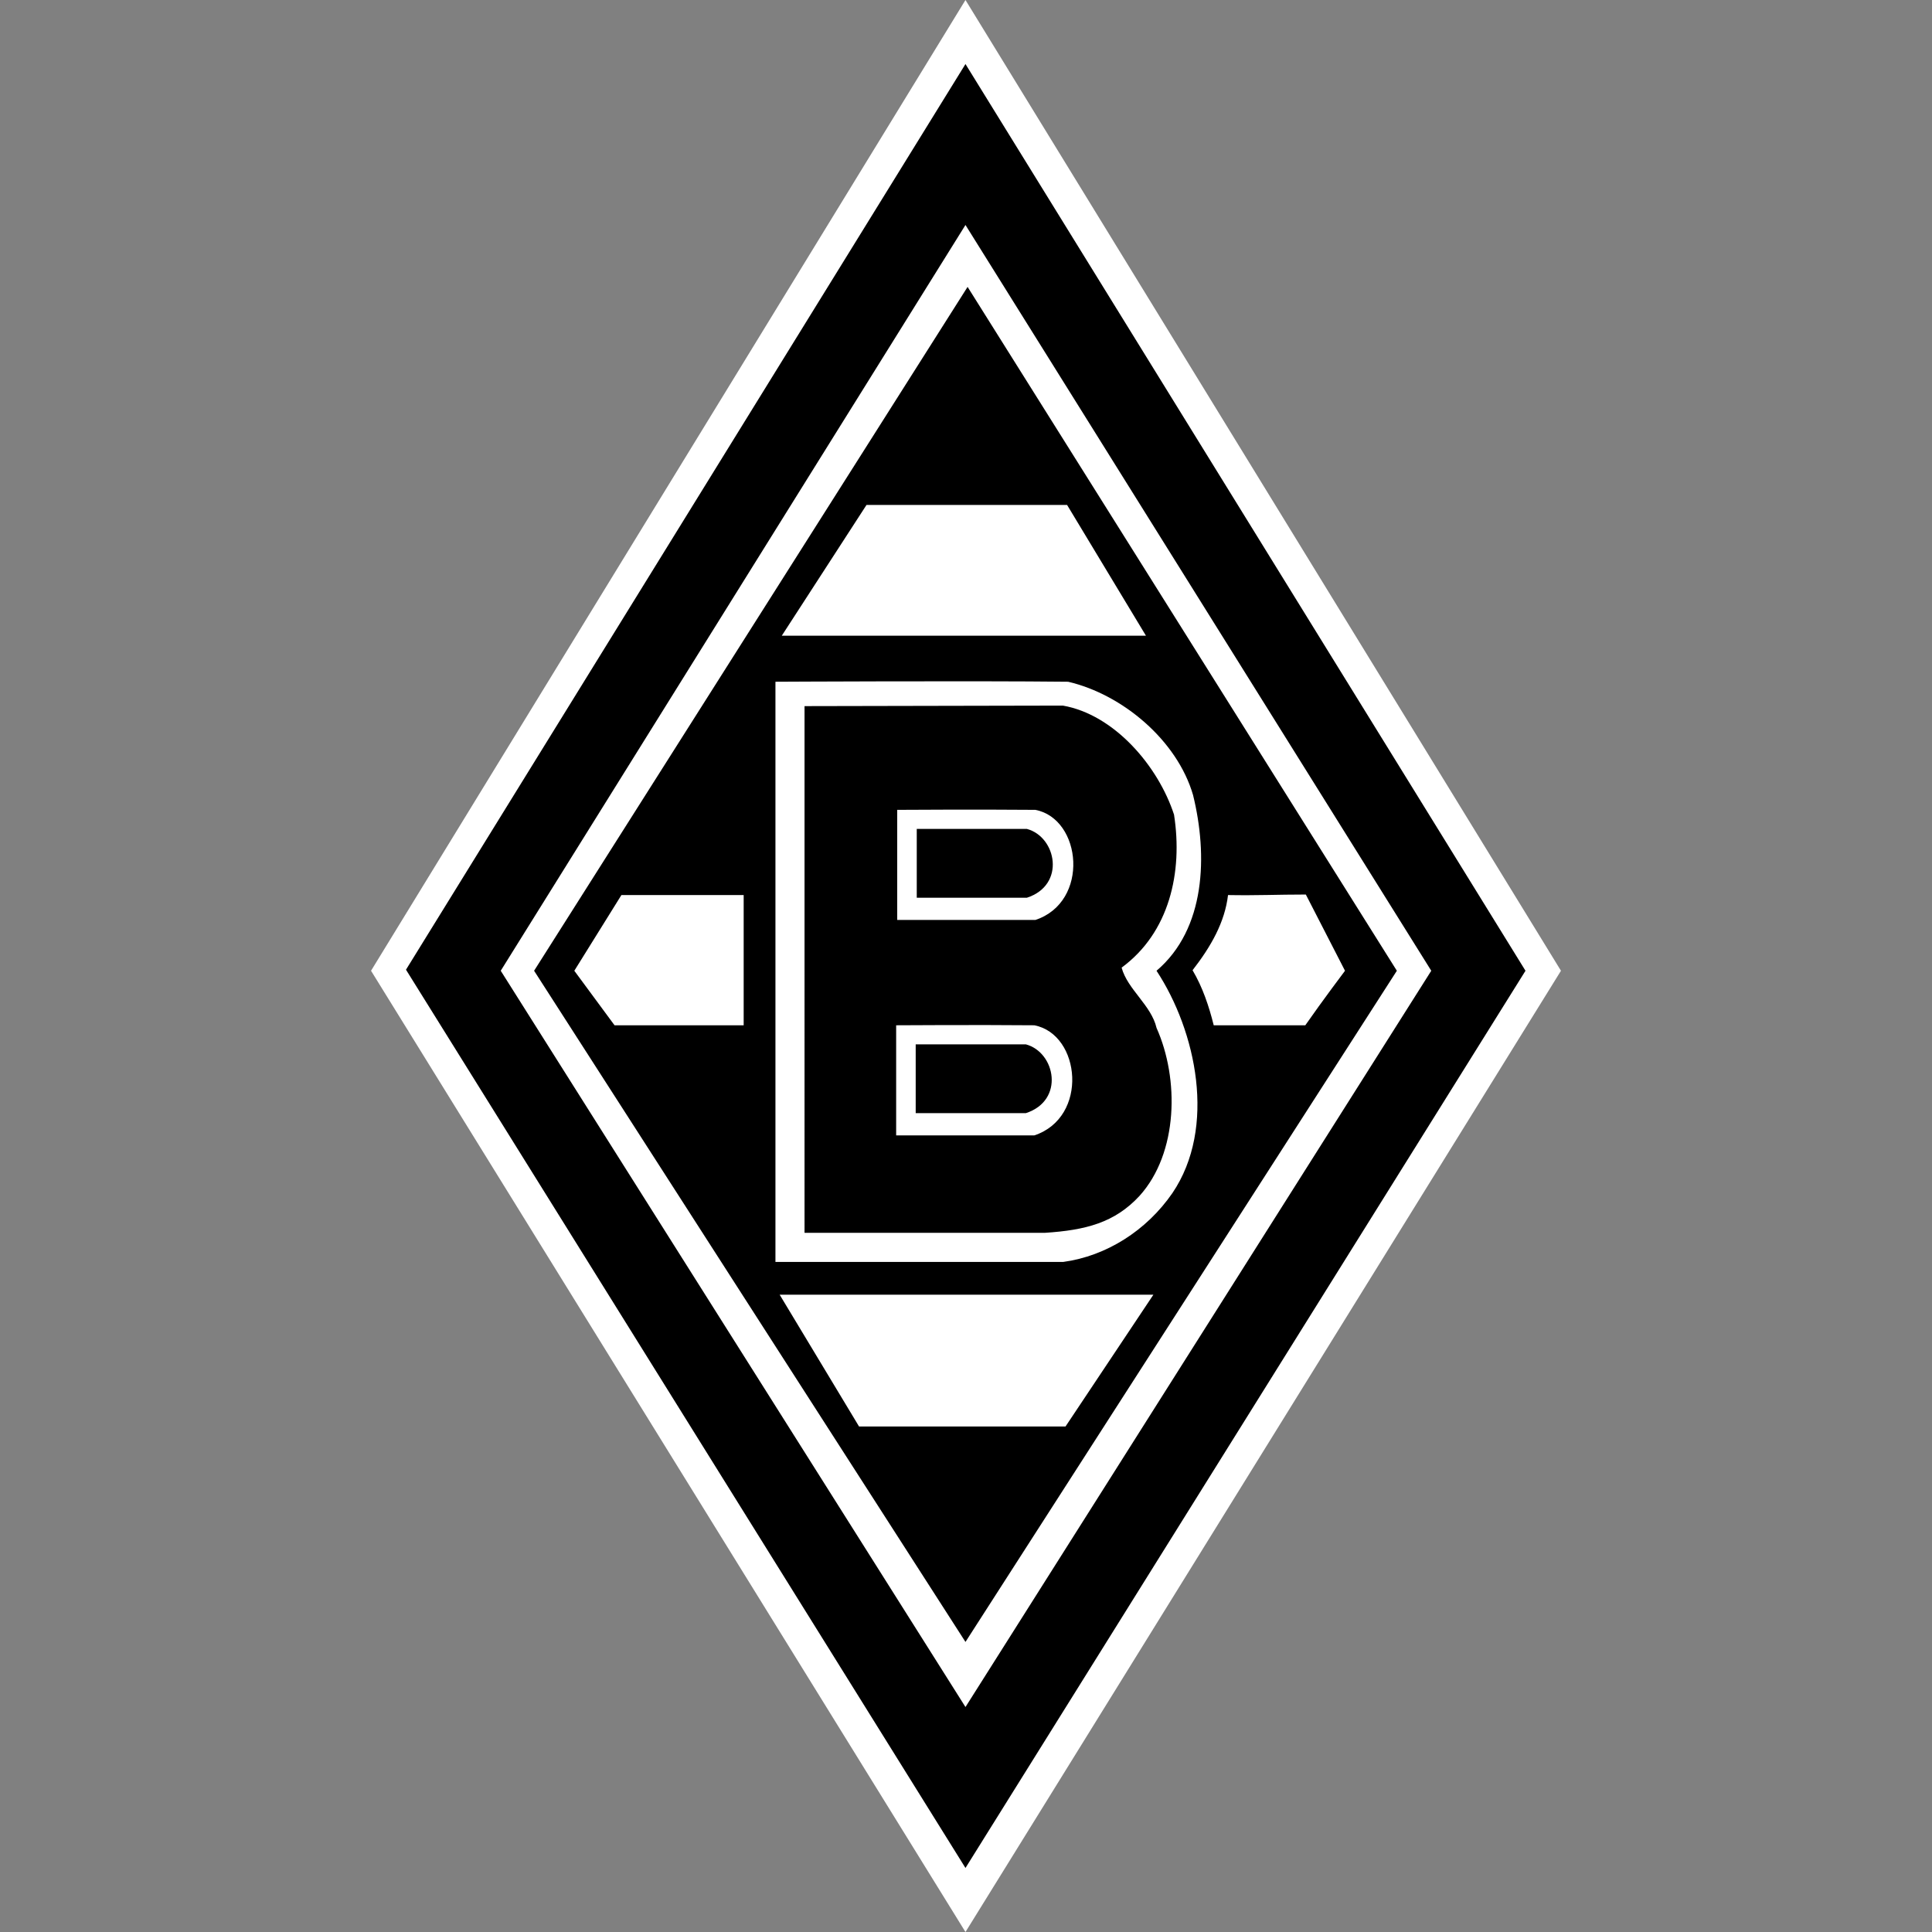 <?xml version="1.0" encoding="utf-8"?>
<!-- Generator: Adobe Illustrator 24.3.0, SVG Export Plug-In . SVG Version: 6.00 Build 0)  -->
<svg version="1.1" id="Layer_1" xmlns="http://www.w3.org/2000/svg" xmlns:xlink="http://www.w3.org/1999/xlink" x="0px" y="0px"
	 viewBox="0 0 512 512" style="enable-background:new 0 0 512 512;" xml:space="preserve">
<rect x="0" y="0" width="512" height="512" fill="#808080" stroke="none"/>
<style type="text/css">
	.st0{fill:#FFFFFF;}
</style>
<g id="XMLID_1_">
	<polygon id="XMLID_3_" class="st0" points="413.67,257.26 255.86,512 98.33,257.26 255.86,0 	"/>
	<polygon id="XMLID_4_" points="404.27,257.26 255.86,495.03 107.59,256.98 255.86,16.97 	"/>
	<polygon id="XMLID_5_" class="st0" points="379.3,257.26 255.86,452.38 132.7,257.26 255.86,59.62 	"/>
	<polygon id="XMLID_6_" points="370.18,257.26 255.86,435.13 141.54,257.26 256.42,76.03 	"/>
	<polygon id="XMLID_7_" class="st0" points="282.79,133.82 303.69,168.47 207.18,168.47 229.63,133.82 	"/>
	<path id="XMLID_8_" class="st0" d="M283.07,180.67c14.45,3.37,28.9,15.57,33.1,30.02c3.93,15.99,3.37,35.49-9.68,46.57
		c10.52,15.99,15.99,41.52,4.21,58.92c-6.87,9.96-17.53,16.69-28.9,18.24H205.5V180.67C205.5,180.67,257.54,180.39,283.07,180.67
		L283.07,180.67z"/>
	<path id="XMLID_9_" d="M281.67,186.99c13.61,2.38,25.25,15.99,29.46,28.9c2.38,15.29-1.26,31.28-13.89,40.54
		c1.54,5.75,7.86,9.96,9.26,15.99c6.03,13.47,5.75,33.1-4.49,44.47c-6.59,7.15-14.31,9.12-25.11,9.82c-13.19,0-26.93,0-33.39,0
		c-10.66,0-30.3,0-30.3,0V187.13L281.67,186.99z"/>
	<path id="XMLID_10_" class="st0" d="M346.06,237.06l10.38,20.2c0,0-6.03,8-10.52,14.45c-7.29,0-15.57,0-24.27,0
		c-1.26-5.05-2.95-10.1-5.61-14.59c4.91-6.31,8.56-12.76,9.4-19.92C333.29,237.34,338.34,237.06,346.06,237.06z"/>
	<polygon id="XMLID_11_" class="st0" points="197.08,237.2 197.08,271.71 162.86,271.71 152.2,257.26 164.68,237.2 	"/>
	<path id="XMLID_12_" class="st0" d="M274.1,271.71c12.34,2.38,14.45,24.41,0,29.18h-36.61v-29.18
		C237.48,271.71,258.81,271.57,274.1,271.71z"/>
	<path id="XMLID_13_" d="M271.85,276.76c7.86,2.1,10.38,14.87,0,18.24c-11.08,0-29.18,0-29.18,0v-18.24
		C242.81,276.76,263.86,276.76,271.85,276.76z"/>
	<polygon id="XMLID_14_" class="st0" points="305.66,343.11 282.37,378.04 227.66,378.04 206.62,343.11 	"/>
	<path id="XMLID_15_" class="st0" d="M274.38,214.62c12.34,2.38,14.45,24.41,0,29.18h-36.61v-29.18
		C237.76,214.62,259.09,214.48,274.38,214.62z"/>
	<path id="XMLID_16_" d="M272.13,219.67c7.86,2.1,10.38,14.87,0,18.24c-11.08,0-29.18,0-29.18,0v-18.24
		C243.09,219.67,264.14,219.67,272.13,219.67z"/>
</g>
</svg>
